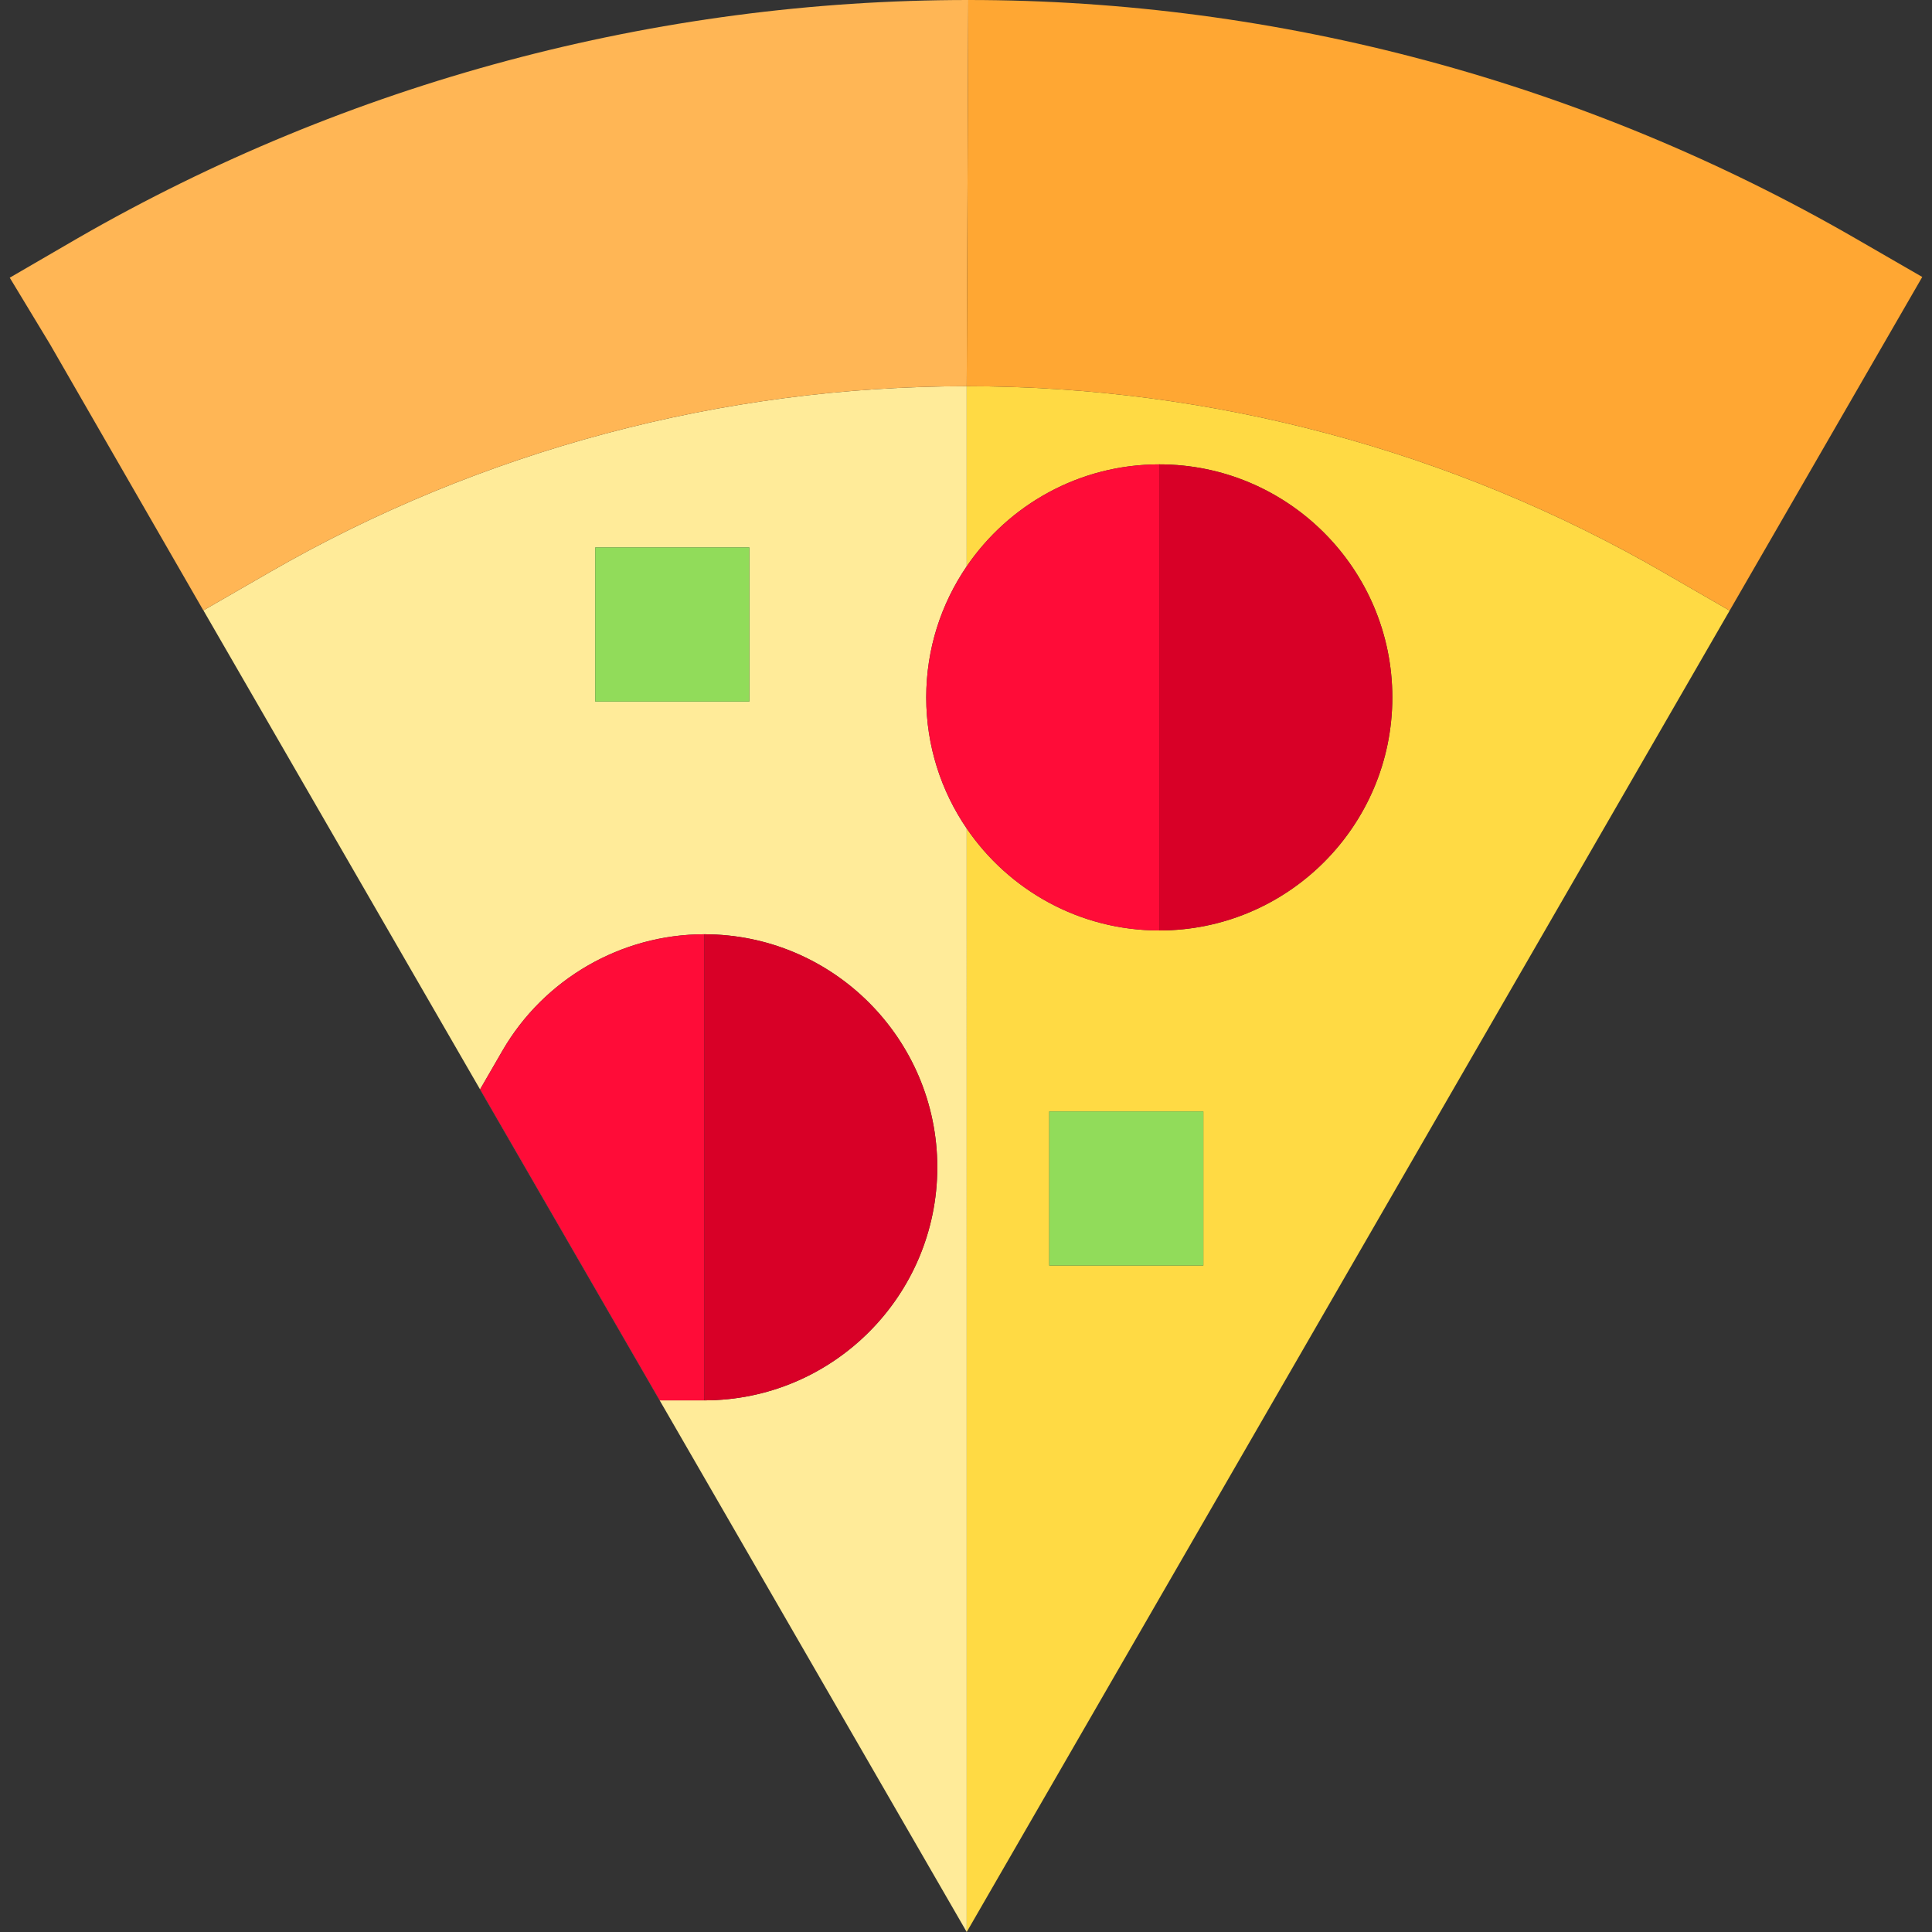 <?xml version="1.0" encoding="iso-8859-1"?>
<!-- Uploaded to: SVG Repo, www.svgrepo.com, Generator: SVG Repo Mixer Tools -->
<svg version="1.1" id="Layer_1" xmlns="http://www.w3.org/2000/svg" xmlns:xlink="http://www.w3.org/1999/xlink" 
	 viewBox="0 0 501.523 501.523" xml:space="preserve">
<rect x="0" y="0" width="501.523" height="501.523" fill="#333333" stroke="none"/>
<g>
	<path style="fill:#FFEB99;" d="M42.812,141.146l0.071,0.123L42.812,141.146z"/>
	<path style="fill:#FFEB99;" d="M240.435,181.041c0-12.609,3.883-24.326,10.508-34.029l-0.001-46.749
		c-63.554,0.001-126.082,16.672-180.828,48.21l-17.311,9.973l198.144,343.076l-0.004-286.451
		C244.318,205.369,240.435,193.651,240.435,181.041z M154.522,142.11h40v40h-40V142.11z M182.813,363.519h-11.546l-46.634-80.755
		l5.787-10.006c10.788-18.65,30.863-30.235,52.393-30.235c33.358,0,60.498,27.139,60.498,60.498S216.172,363.519,182.813,363.519z"
		/>
	<path style="fill:#FFDA44;" d="M458.993,141.179l-3.509,6.077L458.993,141.179z"/>
	<path style="fill:#FFDA44;" d="M250.948,100.263c-0.005,0-0.005,46.749-0.005,46.749c10.903-15.966,29.241-26.469,49.99-26.469
		c33.358,0,60.498,27.139,60.498,60.498c0,33.359-27.14,60.498-60.498,60.498c-20.749,0-39.086-10.503-49.989-26.468l0.004,286.451
		L448.993,158.5l-17.32-10C377.015,116.943,314.521,100.263,250.948,100.263z M312.373,328.511h-40v-40h40V328.511z"/>
	<path style="fill:#FFB655;" d="M250.943,100.263c0.005,0,0.414-100.263,0.414-100.263C170.336,0,90.402,21.379,20.196,61.824
		L2.53,72.087l10.465,17.299l29.818,51.76l0.071,0.123l9.902,17.188c0.019-0.011,17.33-9.984,17.33-9.984
		C124.86,116.935,187.389,100.264,250.943,100.263z"/>
	<path style="fill:#FFA733;" d="M498.993,71.897l-17.32-10C411.536,21.404,331.894,0,251.357,0l-0.409,100.263
		c63.573,0,126.067,16.68,180.725,48.237l17.32,10l6.491-11.243l3.509-6.077L498.993,71.897z"/>
	<path style="fill:#FF0C38;" d="M130.421,272.758l-5.787,10.006l46.634,80.755h11.546V242.523
		C161.284,242.523,141.209,254.108,130.421,272.758z"/>
	<path style="fill:#D80027;" d="M182.813,242.523v120.996c33.358,0,60.498-27.139,60.498-60.498S216.172,242.523,182.813,242.523z"
		/>
	<path style="fill:#FF0C38;" d="M250.944,215.071c10.903,15.965,29.24,26.468,49.989,26.468V120.543
		c-20.749,0-39.087,10.504-49.99,26.469c-6.625,9.702-10.508,21.419-10.508,34.029C240.435,193.651,244.318,205.369,250.944,215.071
		z"/>
	<path style="fill:#D80027;" d="M361.431,181.041c0-33.359-27.14-60.498-60.498-60.498v120.996
		C334.292,241.539,361.431,214.4,361.431,181.041z"/>
	<rect x="154.522" y="142.11" style="fill:#91DC5A;" width="40" height="40"/>
	<rect x="272.373" y="288.511" style="fill:#91DC5A;" width="40" height="40"/>
</g>
</svg>